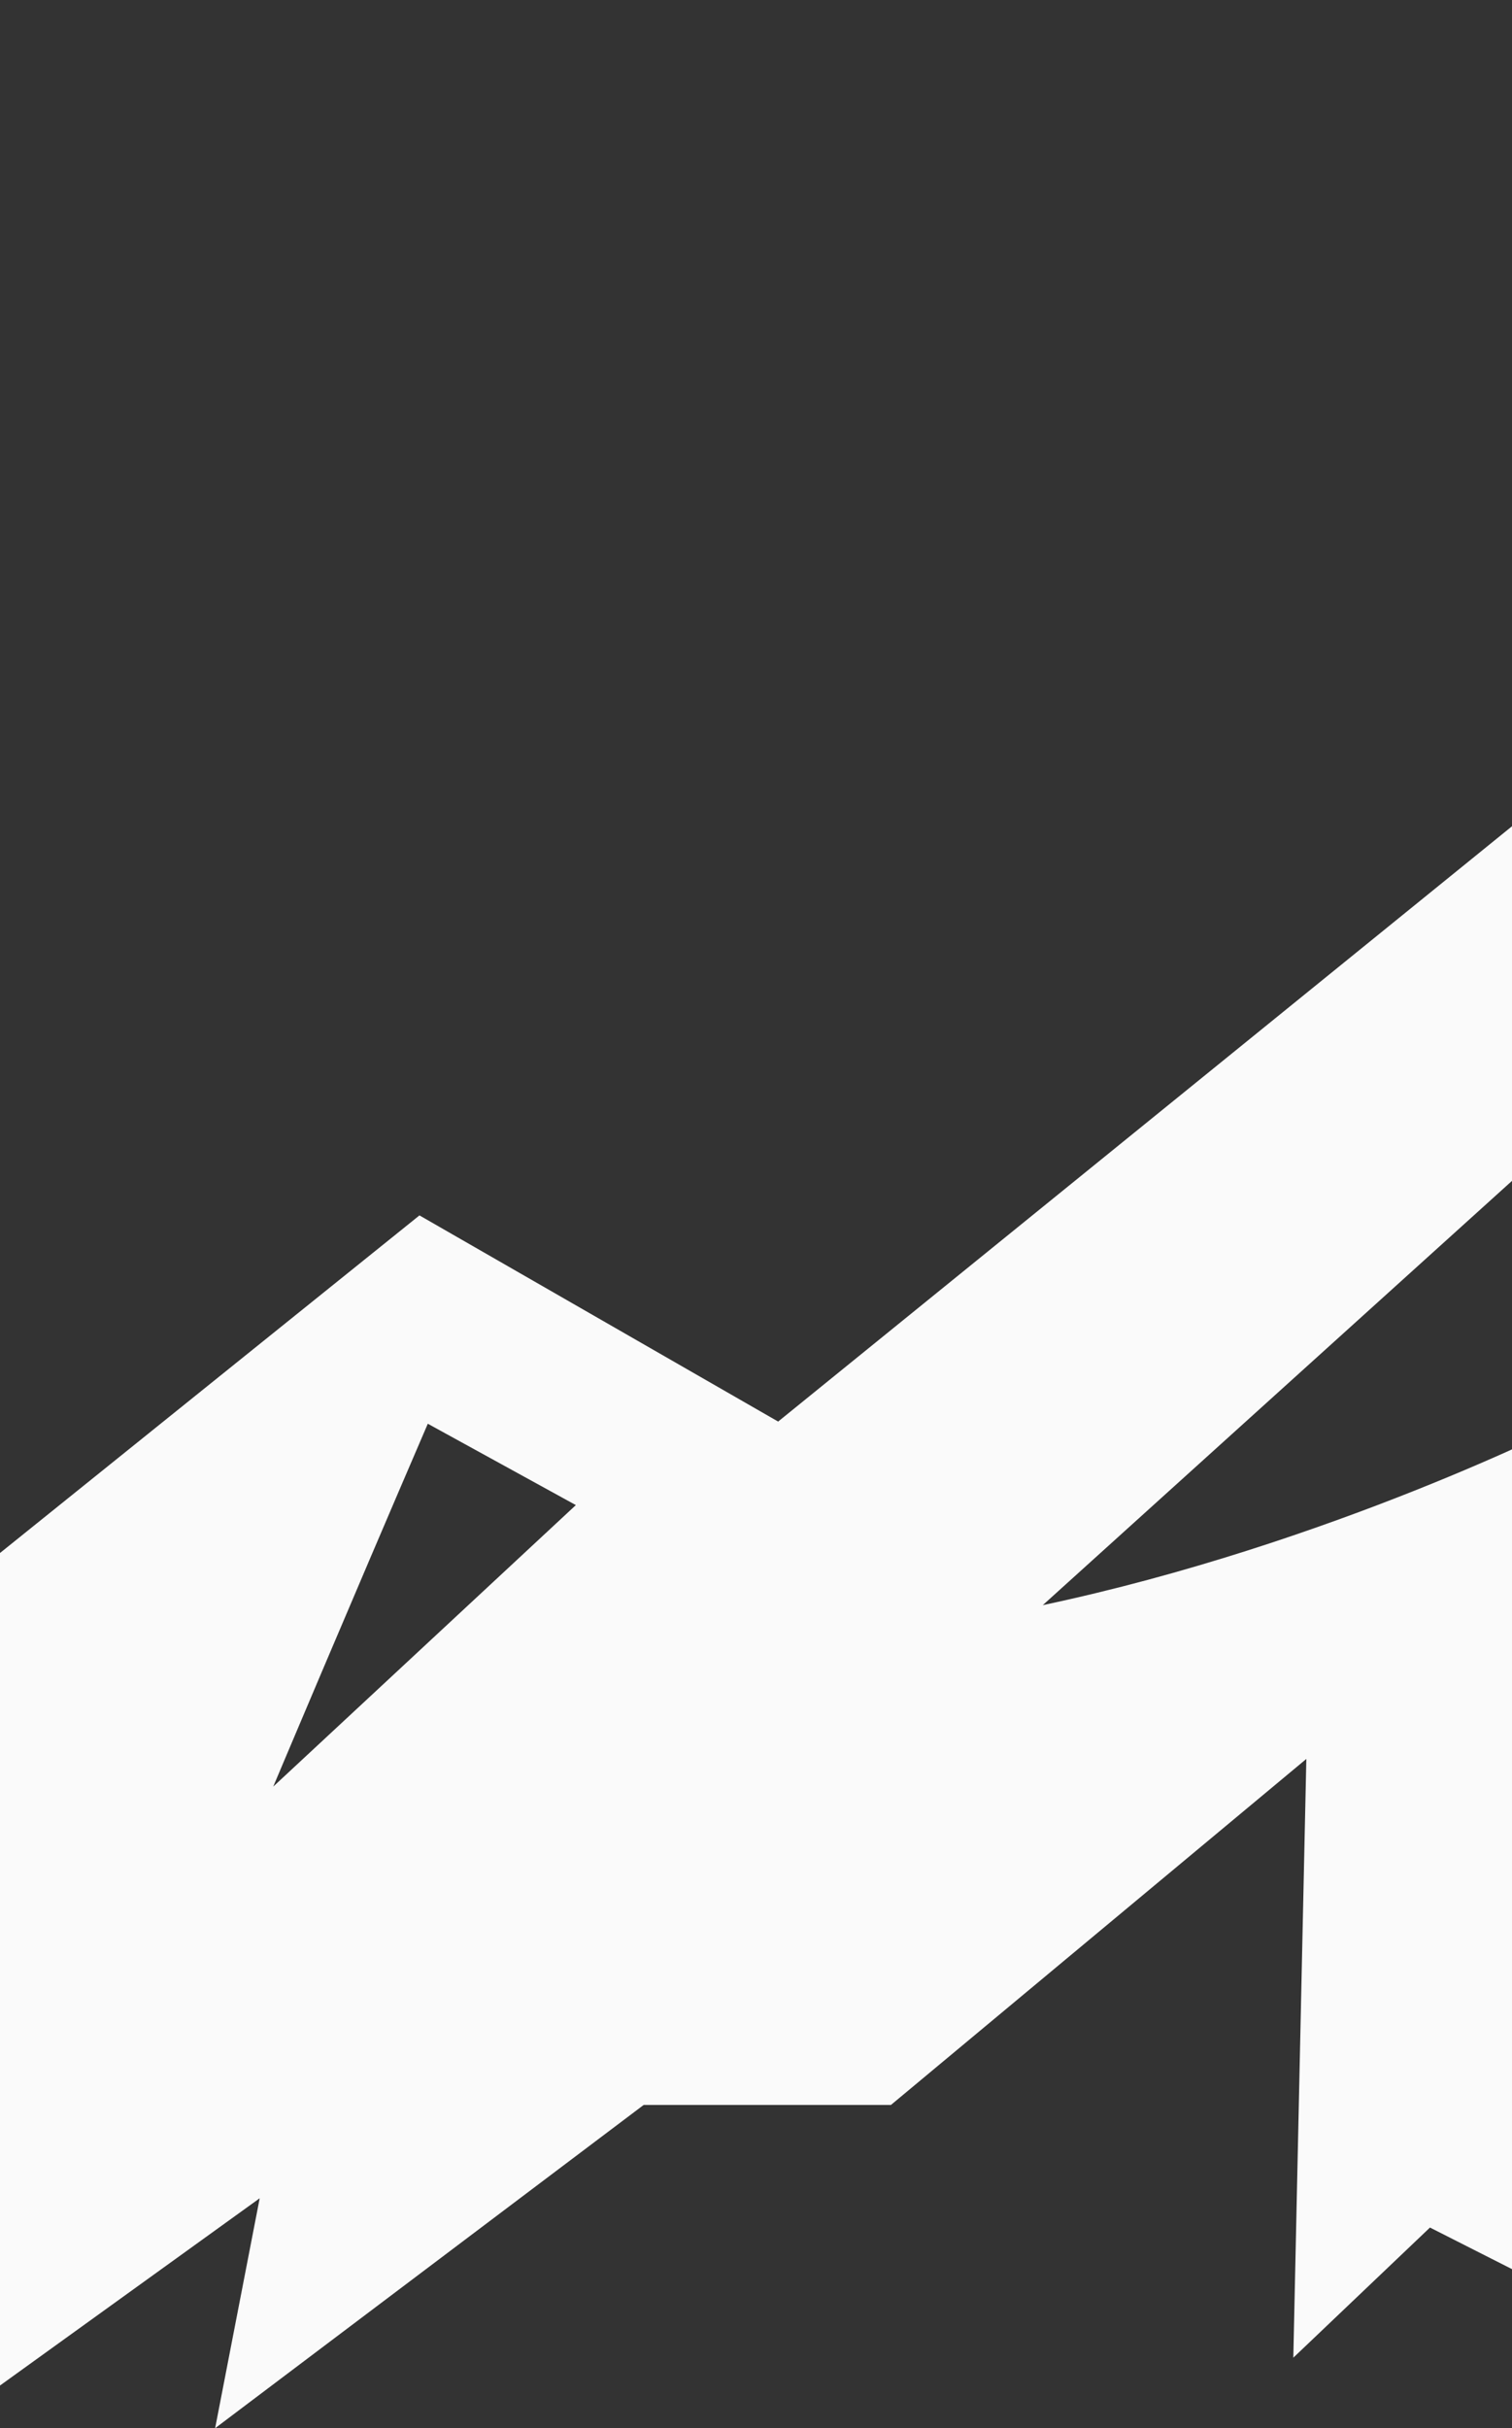 <svg xmlns="http://www.w3.org/2000/svg" xmlns:xlink="http://www.w3.org/1999/xlink" width="389.337" height="625.172" viewBox="0 0 389.337 625.172">
  <rect x="0" y="0" width="389.337" height="625.172" fill="#333333" stroke="none"/>
  <defs>
    <clipPath id="clip-path">
      <rect x="280" width="389.337" height="625.172" fill="none"/>
    </clipPath>
  </defs>
  <g id="Scroll_Group_1" data-name="Scroll Group 1" transform="translate(-280)" clip-path="url(#clip-path)" style="isolation: isolate">
    <path id="Path_149" data-name="Path 149" d="M2016.958,683.121,1657.805,392.673l-92.727,74.846,22.342,67.025L1244.461,89.928,1098.523,57.949l-95.358,155.977-140.756,13.4L619.99,423.951l-92.359-53.082L139.621,683.121h264.76l82.11-59.2-11.473,59.2L585.359,599.9h63.672L756,510.808l-3.353,154.16,35.189-33.509,61.162,31H973.838l79.036-105.016,107.247,77.641-94.4-252.471,68.147-249.261,30.163,8.8c17.595,82.946,53.2,170.919,53.2,170.919,10.889-37.7,5.027-79.178,5.027-79.178l66.61,28.912s70.656,79.593,116.455,187.4,87.143,129.588,87.143,129.588c-16.2-41.895-28.49-100.826-28.49-100.826l177.455,204.156h66.637l-25.137-73.731,13.127-46.635-30.442-82.946,245.772,203.312ZM489.98,517.929s19.689-46.71,39.8-93.42l38.12,20.947ZM877.487,359.993l-46.5,147.883-7.121-83.79s-61.584,31.421-135.737,47.132L882.513,295.478,959.6,287.1Z" transform="translate(-139.621 -57.949)" fill="#fafafa"/>
  </g>
</svg>
